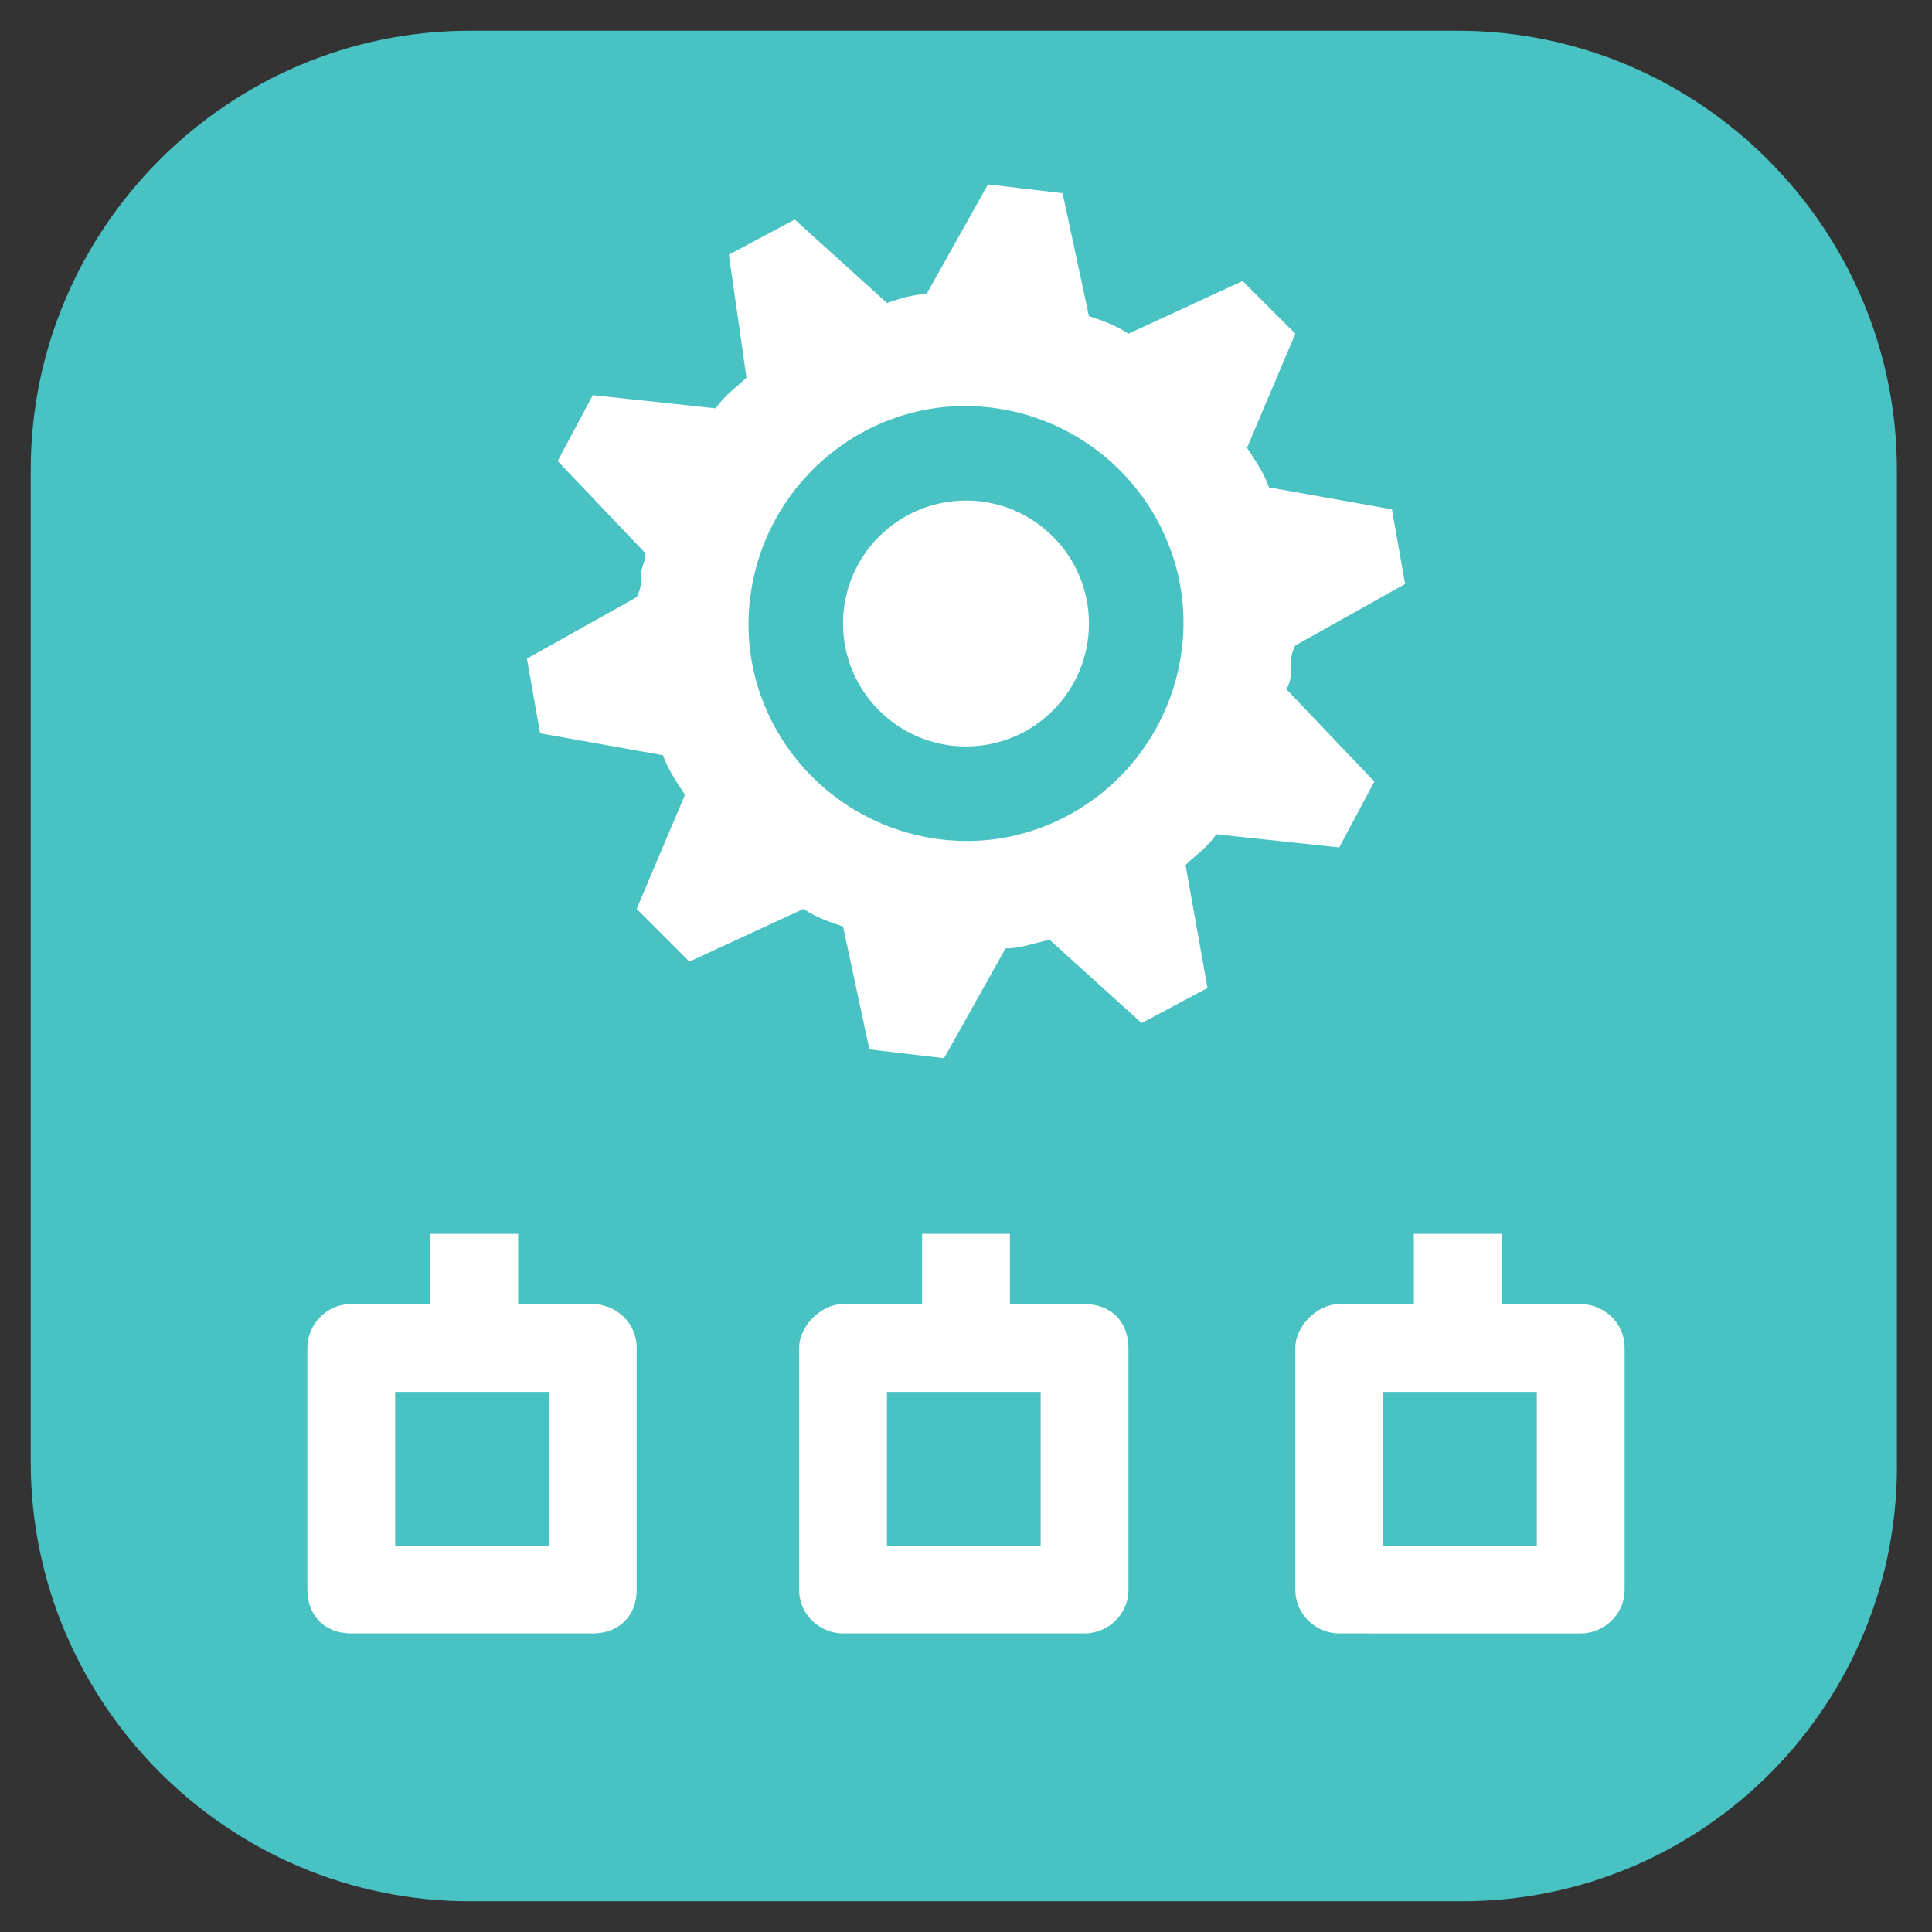 <svg xmlns="http://www.w3.org/2000/svg" xmlns:xlink="http://www.w3.org/1999/xlink" id="&#x421;&#x43B;&#x43E;&#x439;_1" x="0px" y="0px" viewBox="0 0 44 44" style="enable-background:new 0 0 44 44;" xml:space="preserve"><rect x="0" y="0" width="44" height="44" fill="#333333" stroke="none"/><style type="text/css">	.st0{fill:#49C2C3;}	.st1{fill:#FFFFFF;}</style><g>	<g>		<path class="st0" d="M33.3,43.3H10.7c-5.5,0-10-4.5-10-10V10.7c0-5.5,4.5-10,10-10h22.5c5.5,0,10,4.5,10,10v22.5    C43.3,38.8,38.8,43.3,33.3,43.3z"></path>	</g>	<g>		<path class="st1" d="M29.4,15.2c0-0.2,0-0.3,0.1-0.5l2.5-1.4l-0.3-1.7l-2.8-0.5c-0.1-0.3-0.3-0.6-0.5-0.9l1.1-2.6l-1.2-1.2    l-2.6,1.2c-0.3-0.2-0.6-0.3-0.9-0.4l-0.6-2.8l-1.7-0.2l-1.4,2.5c-0.3,0-0.6,0.1-0.9,0.2L18.1,5l-1.5,0.8L17,8.6    c-0.2,0.2-0.5,0.4-0.7,0.7l-2.8-0.3l-0.8,1.5l2,2.1c0,0.2-0.1,0.3-0.1,0.5c0,0.2,0,0.3-0.1,0.5l-2.5,1.4l0.3,1.7l2.8,0.5    c0.1,0.3,0.3,0.6,0.5,0.9l-1.1,2.6l1.2,1.2l2.6-1.2c0.3,0.2,0.6,0.3,0.9,0.4l0.6,2.8l1.7,0.2l1.4-2.5c0.3,0,0.6-0.1,1-0.2l2.1,1.9    l1.5-0.8L27,19.7c0.2-0.2,0.5-0.4,0.7-0.7l2.8,0.3l0.8-1.5l-2-2.1C29.4,15.5,29.4,15.4,29.4,15.2z M21.3,19.1    c-2.7-0.4-4.6-2.9-4.2-5.6c0.4-2.7,2.9-4.6,5.6-4.2c2.7,0.4,4.6,2.9,4.2,5.6C26.5,17.6,24,19.5,21.3,19.1z"></path>		<path class="st1" d="M36,29.7h-1.8v-1.6h-2v1.6h-1.7c-0.5,0-1,0.5-1,1v5.5c0,0.6,0.5,1,1,1H36c0.5,0,1-0.4,1-1v-5.5    C37,30.1,36.5,29.7,36,29.7z M35,35.2h-3.5v-3.5H35V35.2z"></path>		<path class="st1" d="M24.7,29.7H23v-1.6h-2v1.6h-1.8c-0.5,0-1,0.5-1,1v5.5c0,0.6,0.5,1,1,1h5.5c0.5,0,1-0.4,1-1v-5.5    C25.7,30.1,25.3,29.7,24.7,29.7z M23.7,35.2h-3.5v-3.5h3.5V35.2z"></path>		<path class="st1" d="M13.5,29.7h-1.7v-1.6h-2v1.6H8c-0.6,0-1,0.5-1,1v5.5c0,0.6,0.4,1,1,1h5.5c0.6,0,1-0.4,1-1v-5.5    C14.5,30.1,14,29.7,13.5,29.7z M12.5,35.2H9v-3.5h3.5V35.2z"></path>		<circle class="st1" cx="22" cy="14.2" r="2.8"></circle>	</g></g></svg>
